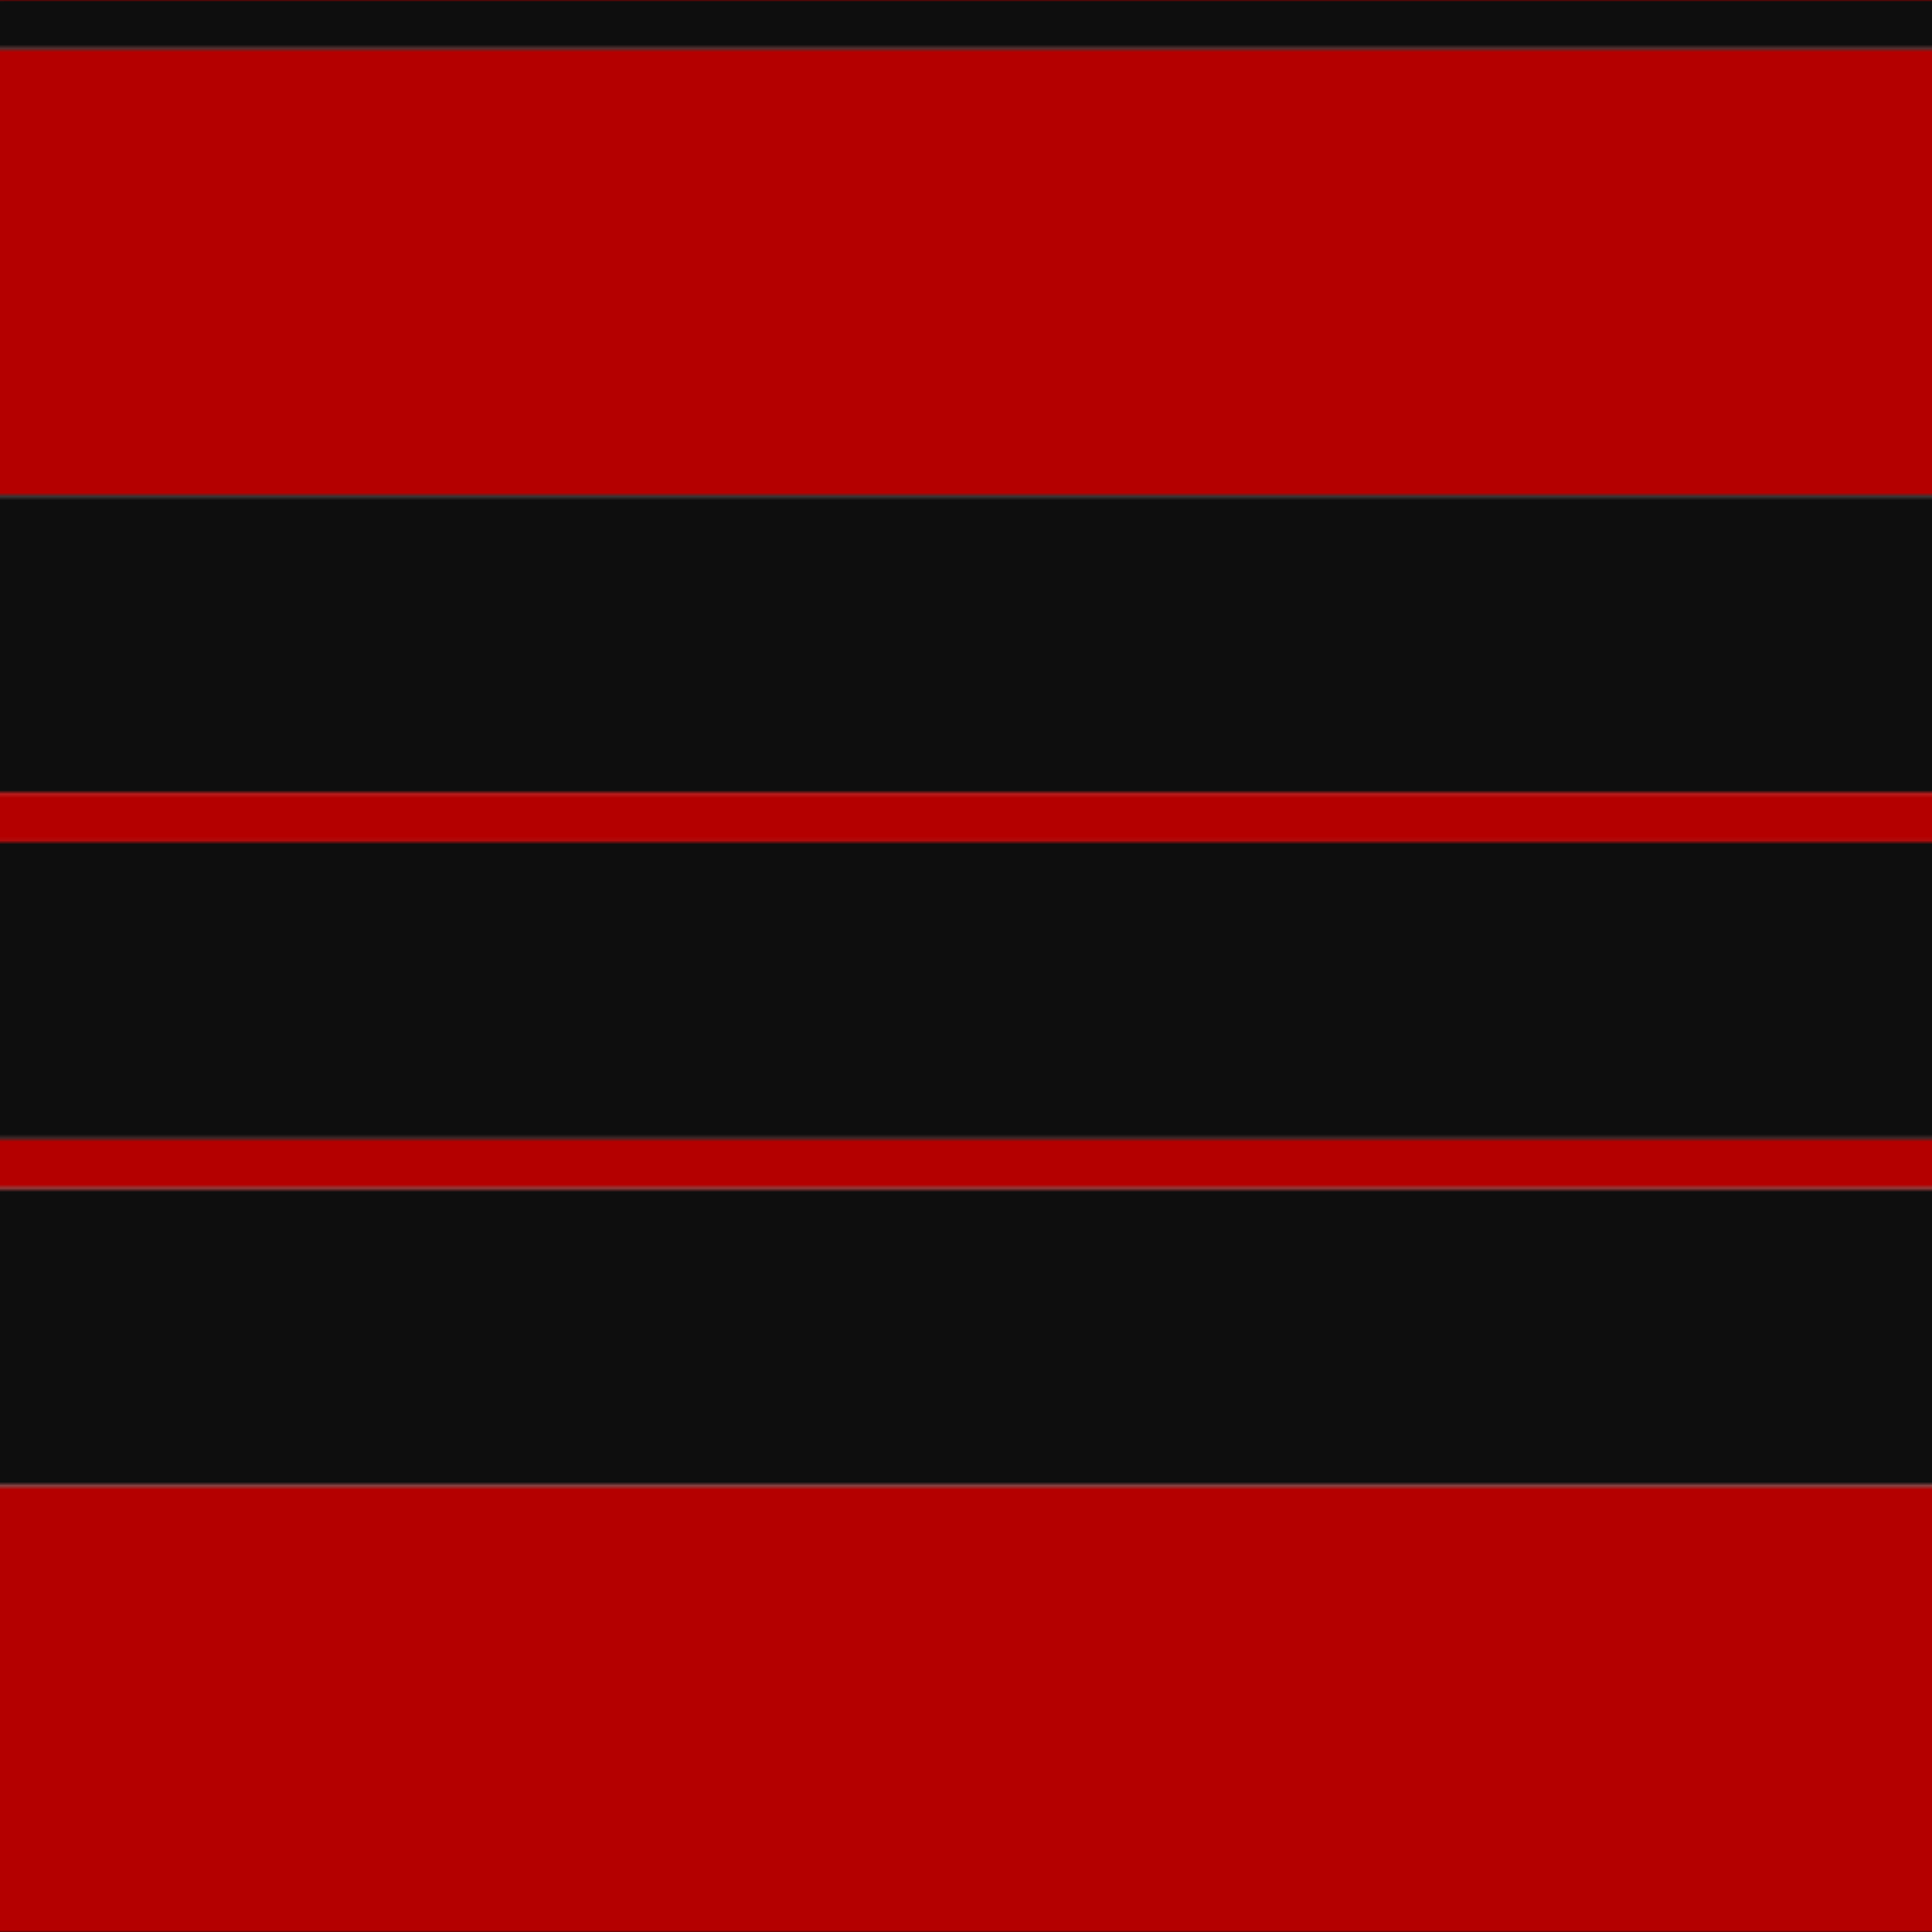 <svg xmlns='http://www.w3.org/2000/svg' width='500' height='500'><defs><filter id="fabricTexture" x="0" y="0" width="100%" height="100%"><feTurbulence type="fractalNoise" baseFrequency="0.01" numOctaves="1" result="noise"></feTurbulence><feDisplacementMap in="SourceGraphic" in2="noise" scale="2" xChannelSelector="R" yChannelSelector="G"></feDisplacementMap></filter><filter id="dustTexture" x="0" y="0" width="100%" height="100%"><feTurbulence type="turbulence" baseFrequency="0.02" numOctaves="4" result="dust"></feTurbulence><feDisplacementMap in="SourceGraphic" in2="dust" scale="1"></feDisplacementMap></filter><filter id="threadEmbossing" x="0" y="0" width="100%" height="100%"><feGaussianBlur in="SourceAlpha" stdDeviation="2" result="blur"></feGaussianBlur><feOffset in="blur" dx="1" dy="1" result="offsetBlur"></feOffset><feMerge><feMergeNode in="offsetBlur"></feMergeNode><feMergeNode in="SourceGraphic"></feMergeNode></feMerge></filter><filter id="weftVariation" x="0" y="0" width="100%" height="100%"><feTurbulence type="fractalNoise" baseFrequency="0.02" numOctaves="4" result="weftNoise"></feTurbulence><feColorMatrix type="matrix" values="1 0 0 0 0  0 1 0 0 0  0 0 1 0 0  0 0 0 0.12 0" result="weftOverlay"></feColorMatrix><feBlend in="SourceGraphic" in2="weftOverlay" mode="multiply"></feBlend></filter><filter id="warpVariation" x="0" y="0" width="100%" height="100%"><feTurbulence type="fractalNoise" baseFrequency="0.02" numOctaves="4" result="warpNoise"></feTurbulence><feColorMatrix type="matrix" values="1 0 0 0 0 0 1 0 0 0 0 0 1 0 0 0 0 0 0.12 0" result="warpOverlay"></feColorMatrix><feBlend in="SourceGraphic" in2="warpOverlay" mode="multiply"></feBlend></filter><filter id="darkenEffect"><feColorMatrix type="matrix" values="0.1 0 0 0 0 0 0.1 0 0 0 0 0 0.1 0 0 0 0 0 1 0"></feColorMatrix></filter><mask id='threadHatchingMask' x='0' y='0' width='1' height='1'><rect x='0' y='0' width='100%' height='100%' fill='url(#threadHatching)'></rect></mask><pattern id='threadHatching' x='0' y='0' patternUnits='userSpaceOnUse' width='6.41' height='6.41'>
            <rect x='0' y='-1.603' height='3.205' width='1.603' fill='white'></rect>
            <rect x='0' y='4.808' height='3.205' width='1.603' fill='white'></rect>
            <rect x='1.603' y='0' height='3.205' width='1.603' fill='white'></rect>
            <rect x='3.205' y='1.603' height='3.205' width='1.603' fill='white'></rect>
            <rect x='4.808' y='3.205' height='3.205' width='1.603' fill='white'></rect>
        </pattern><filter id='weftFilter'><feMerge><feMergeNode in='SourceGraphic'/><feMergeNode in='url(#threadEmbossing)'/><feMergeNode in='url(#weftVariation)'/></feMerge> </filter><filter id='warpFilter'><feMerge> <feMergeNode in='SourceGraphic'/> <feMergeNode in='url(#threadEmbossing)'/><feMergeNode in='url(#warpVariation)'/></feMerge> </filter><pattern id='sett' x='0' y='0' patternUnits='userSpaceOnUse' width='500' height='500'><g id='weft' filter=' url(#weftFilter) '><rect x='0' y='0' width='100%' height='12.821' fill='#0e0e0e' /><rect x='0' y='12.821' width='100%' height='115.385' fill='#b40000' /><rect x='0' y='128.205' width='100%' height='76.923' fill='#0e0e0e' /><rect x='0' y='205.128' width='100%' height='12.821' fill='#b40000' /><rect x='0' y='217.949' width='100%' height='76.923' fill='#0e0e0e' /><rect x='0' y='294.872' width='100%' height='12.821' fill='#b40000' /><rect x='0' y='307.692' width='100%' height='76.923' fill='#0e0e0e' /><rect x='0' y='384.615' width='100%' height='115.385' fill='#b40000' /></g><g id='warp' mask='url(#threadHatchingMask)' filter=' url(#warpFilter)'><rect x='0' y='0' width='12.821' height='100%' fill='#101010' /><rect x='12.821' y='0' width='115.385' height='100%' fill='#C80000' /><rect x='128.205' y='0' width='76.923' height='100%' fill='#101010' /><rect x='205.128' y='0' width='12.821' height='100%' fill='#C80000' /><rect x='217.949' y='0' width='76.923' height='100%' fill='#101010' /><rect x='294.872' y='0' width='12.821' height='100%' fill='#C80000' /><rect x='307.692' y='0' width='76.923' height='100%' fill='#101010' /><rect x='384.615' y='0' width='115.385' height='100%' fill='#C80000' /></g></pattern></defs><rect x='0' y='0' height='100%' width='100%' fill='url(#sett)' filter='url(#fabricTexture) url(#dustTexture)'></rect></svg>